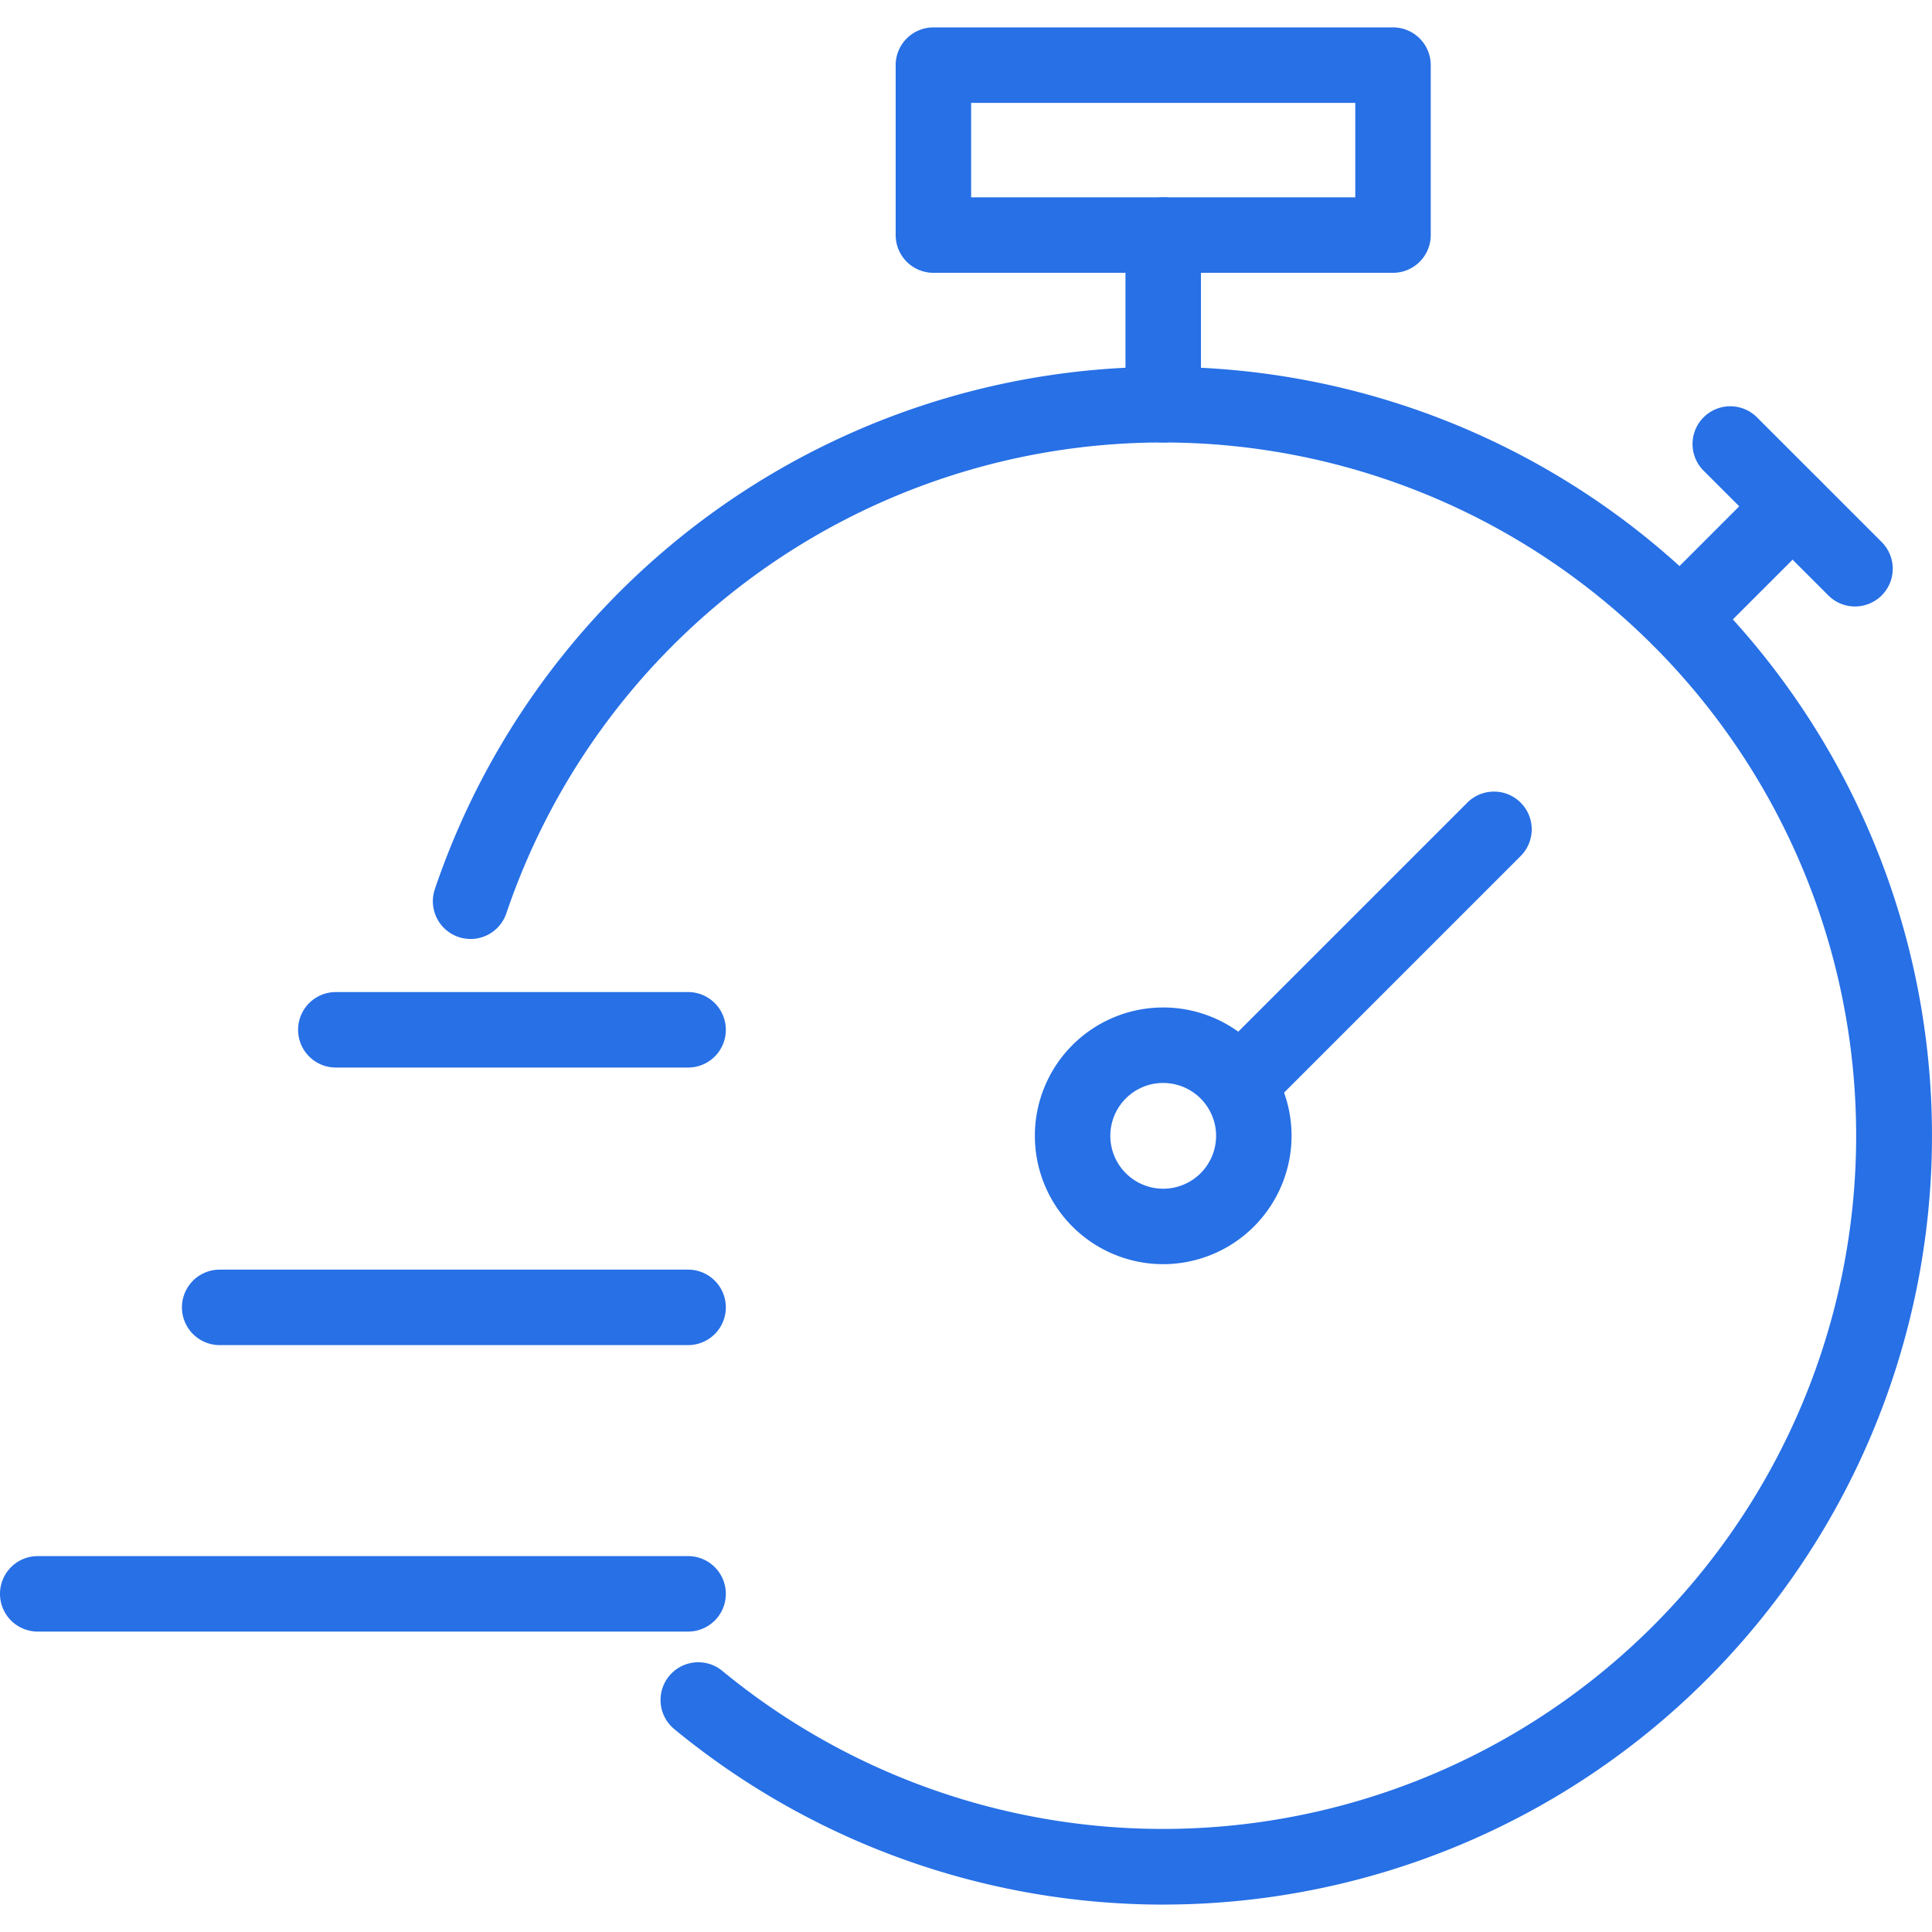 <svg xmlns="http://www.w3.org/2000/svg" version="1.1" xmlns:xlink="http://www.w3.org/1999/xlink" xmlns:svgjs="http://svgjs.com/svgjs" width="512" height="512" x="0" y="0" viewBox="0 0 256 256" style="enable-background:new 0 0 512 512" xml:space="preserve" class=""><g><path d="m164.211 148.635a5 5 0 0 1 -3.535-8.535l33.705-33.7a5 5 0 1 1 7.07 7.071l-33.7 33.7a4.984 4.984 0 0 1 -3.54 1.464z" fill="#2770e6" data-original="#000000"></path><path d="m154.132 252.37a102.019 102.019 0 0 1 -64.785-23.253 5 5 0 1 1 6.363-7.717 91.856 91.856 0 1 0 -28.61-100.4 5 5 0 1 1 -9.471-3.209 101.879 101.879 0 1 1 96.5 134.575z" fill="#2770e6" data-original="#000000"></path><path d="m222.618 87a5 5 0 0 1 -3.535-8.536l14.909-14.908a5 5 0 0 1 7.071 7.071l-14.91 14.909a4.983 4.983 0 0 1 -3.535 1.464z" fill="#2770e6" data-original="#000000"></path><path d="m245.8 80.361a4.98 4.98 0 0 1 -3.535-1.465l-16.544-16.542a5 5 0 0 1 7.07-7.072l16.543 16.543a5 5 0 0 1 -3.535 8.536z" fill="#2770e6" data-original="#000000"></path><path d="m154.132 58.635a5 5 0 0 1 -5-5v-22.486a5 5 0 0 1 10 0v22.486a5 5 0 0 1 -5 5z" fill="#2770e6" data-original="#000000"></path><path d="m184.581 36.149h-60.9a5 5 0 0 1 -5-5v-22.519a5 5 0 0 1 5-5h60.9a5 5 0 0 1 5 5v22.519a5 5 0 0 1 -5 5zm-55.9-10h50.9v-12.519h-50.9z" fill="#2770e6" data-original="#000000"></path><path d="m154.132 167.509a17.007 17.007 0 1 1 17.007-17.009 17.026 17.026 0 0 1 -17.007 17.009zm0-24.013a7.007 7.007 0 1 0 7.007 7.006 7.014 7.014 0 0 0 -7.007-7.002z" fill="#2770e6" data-original="#000000"></path><path d="m91.177 141.454h-46.677a5 5 0 1 1 0-10h46.677a5 5 0 1 1 0 10z" fill="#2770e6" data-original="#000000"></path><path d="m91.177 178.233h-62.068a5 5 0 0 1 0-10h62.068a5 5 0 1 1 0 10z" fill="#2770e6" data-original="#000000"></path><path d="m91.177 216.192h-86.177a5 5 0 0 1 0-10h86.177a5 5 0 1 1 0 10z" fill="#2770e6" data-original="#000000"></path></g></svg>